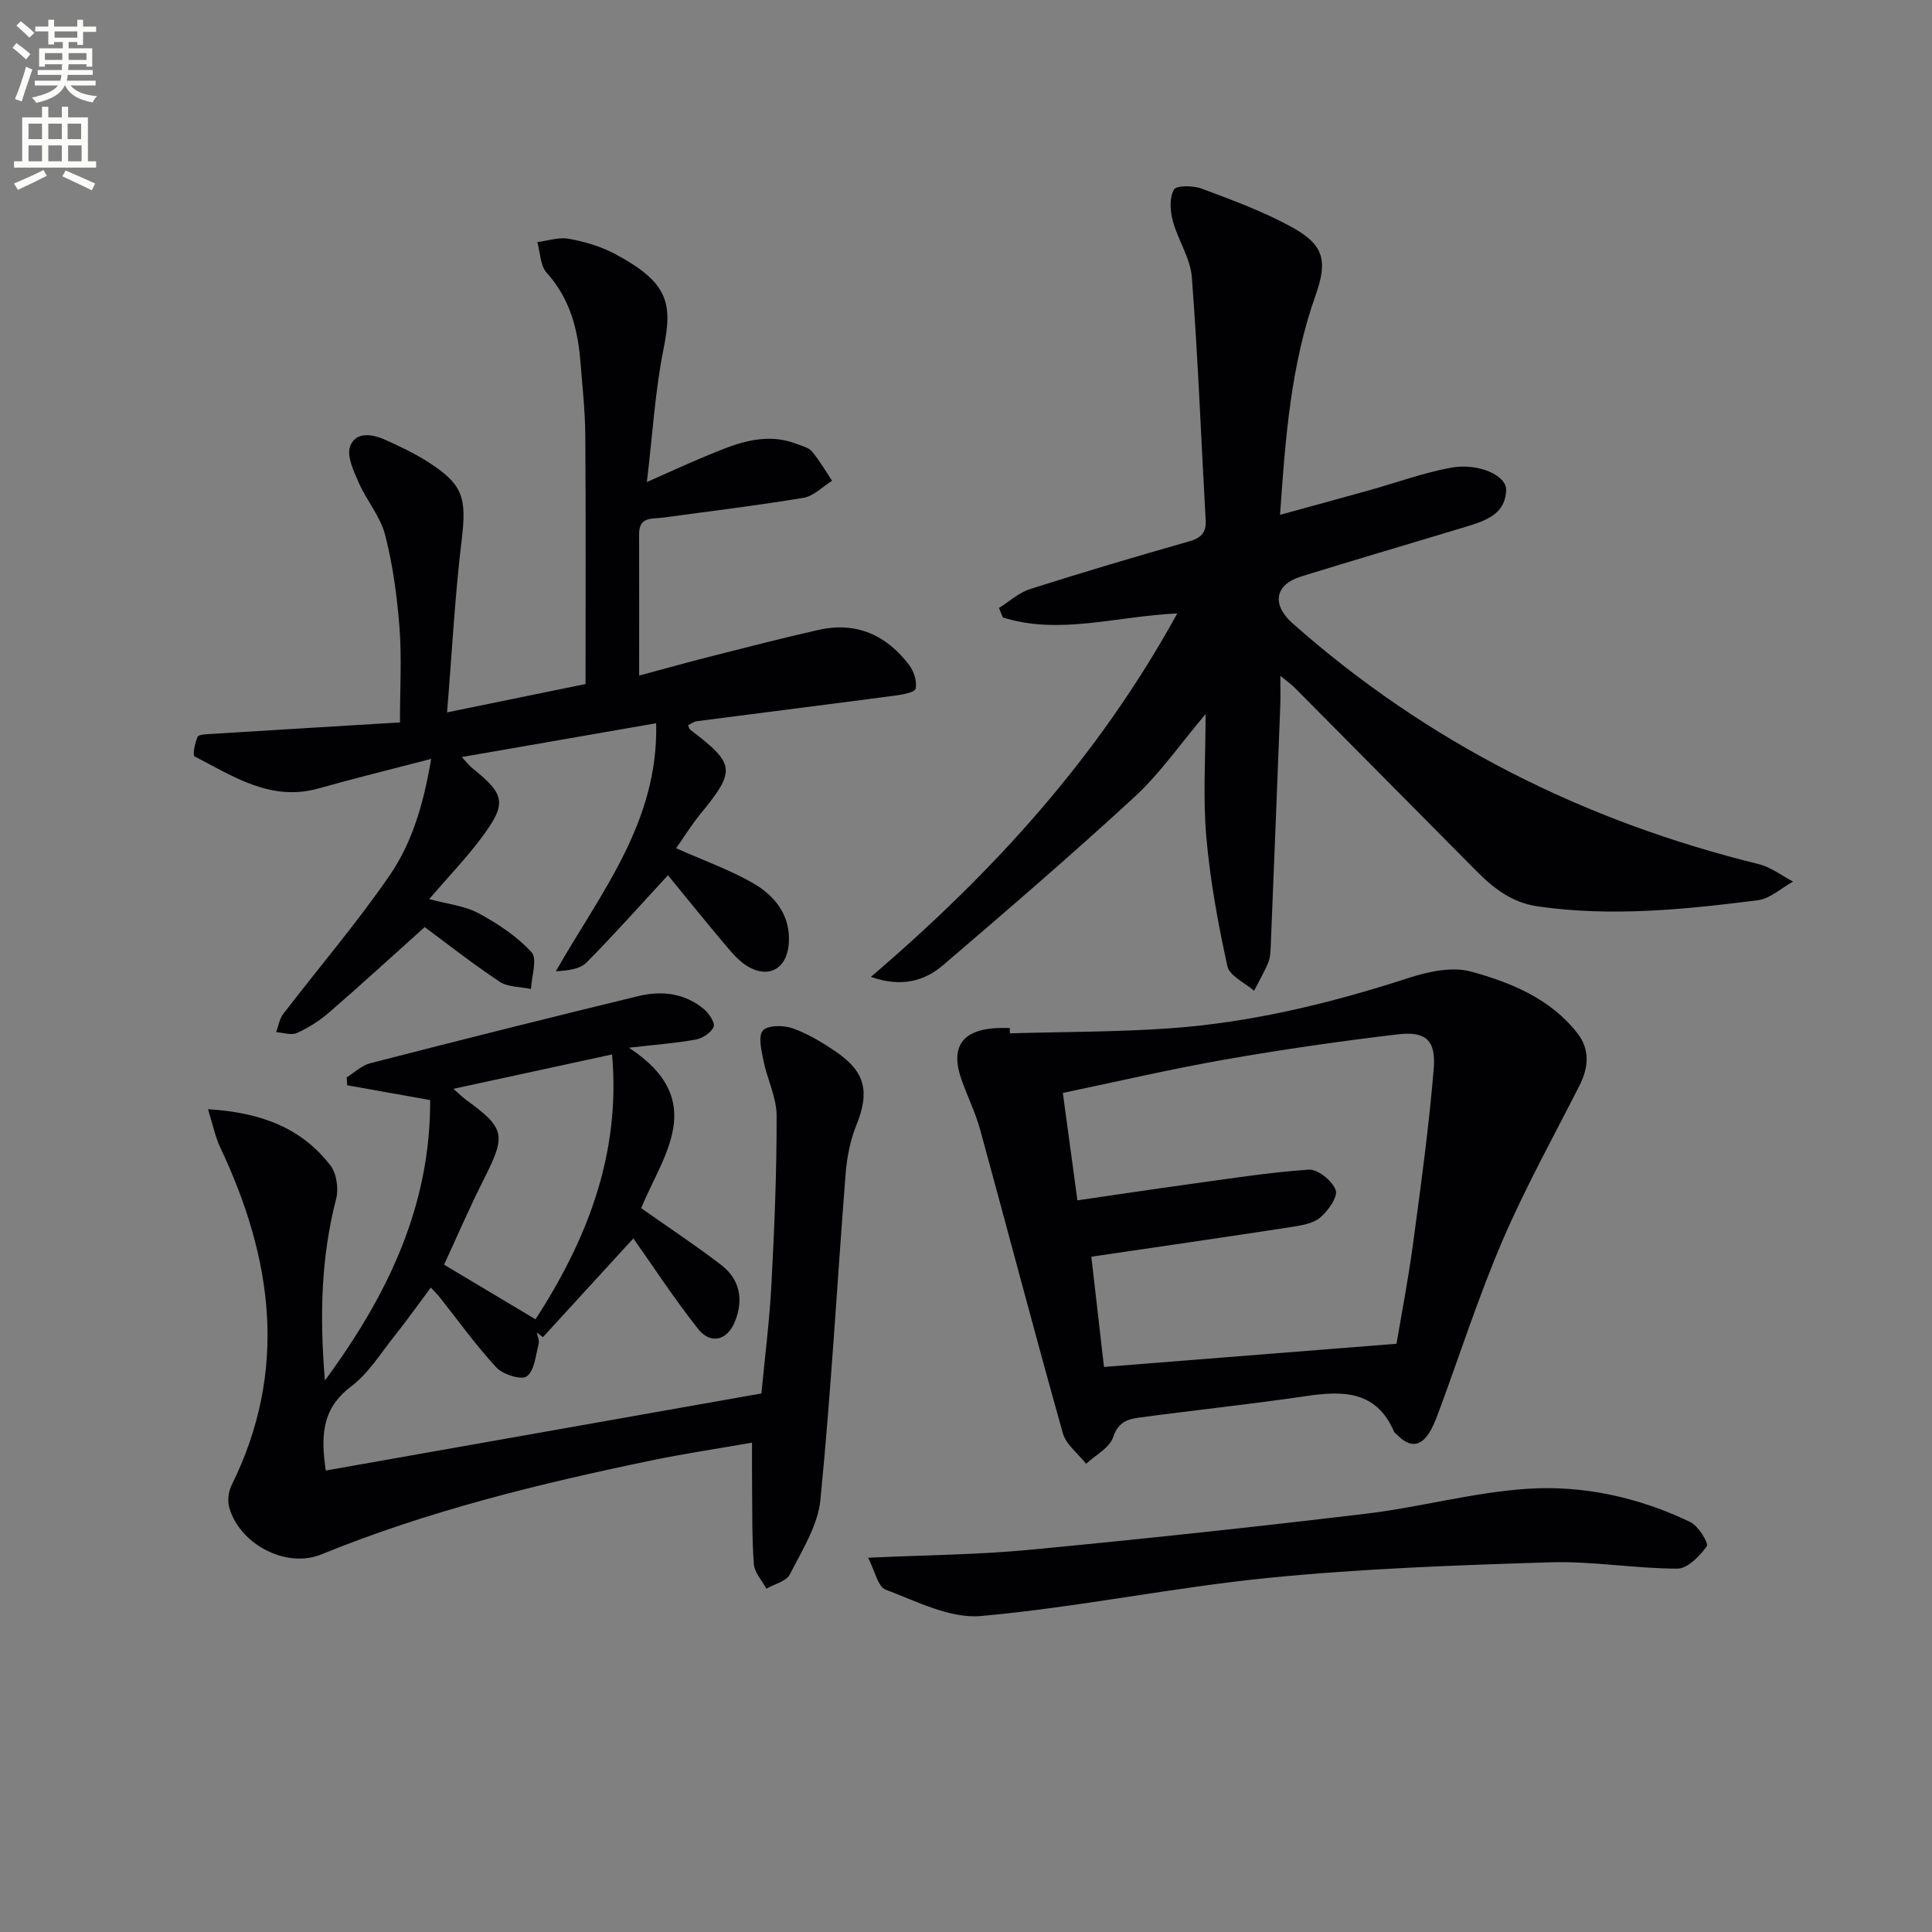 <svg enable-background="new 0 0 400 400" viewBox="0 0 400 400" xmlns="http://www.w3.org/2000/svg"><rect x="0" y="0" width="400" height="400" fill="#808080" stroke="none"/><path d="m2.6 9.9.8-1c.9.7 1.9 1.4 2.9 2.3l-.9 1.1c-1.1-1-2-1.8-2.8-2.4zm.5 10.6c.9-2.1 1.6-4.3 2.3-6.7.4.2.8.4 1.3.6-.7 2.1-1.5 4.3-2.2 6.6zm.3-15.2.9-.9c1 .8 2 1.6 2.8 2.4l-1 1c-.9-.9-1.8-1.7-2.7-2.5zm12.6-1.2h1.2v1.4h2.7v1.1h-2.7v2.7h-1.2v-.6h-1.8v1.3h4.9v3.8h-1.2v-.5h-3.7c0 .4-.1.9-.1 1.2h5.1v1h-5.2c0 .5-.1.9-.2 1.2h6v1h-5.2c1.1 1.3 2.9 2 5.5 2.2-.4.4-.7.8-.9 1.3-2.9-.5-4.8-1.6-5.7-3.5h-.1c-.8 1.7-2.7 2.9-5.9 3.6-.2-.4-.6-.8-.9-1.1 2.8-.6 4.6-1.4 5.4-2.5h-4.8v-1h5.3c.1-.3.2-.7.2-1.2h-4.9v-1h5c0-.4 0-.8.1-1.2h-3.6v.5h-1.2v-3.8h4.9v-1.3h-1.8v.5h-1.2v-2.7h-2.7v-1h2.7v-1.4h1.2v1.4h4.8zm-6.7 8.3h3.6c0-.4 0-.9 0-1.4h-3.6zm1.9-4.6h4.8v-1.3h-4.7v1.3zm6.7 3.2h-3.7v1.4h3.7z" fill="#fbfcfa"/><path d="m8.7 22.1h1.3v2.2h2.8v-2.2h1.3v2.2h4.1v9.1h1.7v1.3h-17v-1.3h1.7v-9.1h4.1zm.3 13.1.7 1.2c-1.8.9-3.8 1.9-6 2.9-.2-.4-.5-.8-.8-1.3 2.3-1 4.4-1.9 6.1-2.8zm-3.1-6.4h2.8v-3.2h-2.8zm0 4.6h2.8v-3.3h-2.8zm4.1-4.6h2.8v-3.2h-2.8zm0 4.6h2.8v-3.3h-2.8zm3.6 1.9c2.1.9 4.1 1.8 6.1 2.7l-.7 1.4c-2.2-1.1-4.2-2-6.1-2.9zm3.2-9.7h-2.8v3.2h2.8zm-2.7 7.8h2.8v-3.3h-2.8z" fill="#fbfcfa"/><g fill="#010104"><path d="m243.74 127c-12.77.61-24.48 4.52-36.13.83-.26-.65-.52-1.3-.78-1.96 2.14-1.33 4.11-3.17 6.44-3.91 10.91-3.47 21.88-6.73 32.89-9.86 2.52-.72 3.61-1.78 3.46-4.45-.95-16.75-1.58-33.52-2.86-50.24-.3-3.97-2.89-7.72-3.95-11.69-.55-2.06-.73-4.79.24-6.46.53-.92 4.01-.86 5.77-.2 6.34 2.38 12.78 4.73 18.69 7.99 6.59 3.64 7.41 6.92 4.87 14.07-5.11 14.41-6.25 29.42-7.36 45.47 6.63-1.82 12.61-3.45 18.59-5.12 5.58-1.56 11.07-3.58 16.74-4.63 5.66-1.05 11.57 1.55 11.48 4.62-.15 5.15-4.51 6.43-8.54 7.66-11.28 3.42-22.6 6.73-33.86 10.22-5.51 1.7-6.22 5.82-1.77 9.76 27.96 24.73 60.32 40.92 96.47 49.81 2.51.62 4.75 2.38 7.11 3.61-2.44 1.34-4.76 3.55-7.32 3.87-15.15 1.91-30.34 3.48-45.64 1.25-5.28-.77-9.1-3.77-12.65-7.36-12.54-12.66-25.08-25.31-37.63-37.95-.65-.65-1.42-1.18-2.92-2.41 0 2.66.06 4.42-.01 6.17-.64 16.61-1.3 33.22-1.98 49.83-.05 1.15-.1 2.38-.53 3.41-.83 1.99-1.93 3.87-2.92 5.8-1.91-1.68-5.08-3.08-5.52-5.08-1.94-8.85-3.59-17.83-4.37-26.84-.71-8.06-.15-16.23-.15-25.36-5.3 6.27-9.42 12.26-14.63 17.07-12.95 11.94-26.32 23.44-39.71 34.9-3.9 3.34-8.68 4.64-14.95 2.43 25.35-21.67 47.1-45.5 63.43-75.25z"/><path d="m43.06 229.65c11.14.68 19.4 3.95 25.34 11.63 1.29 1.67 1.74 4.83 1.19 6.95-3.07 11.9-3.46 23.91-2.32 37.59 13.31-18.09 21.87-36.43 21.79-58.06-6.07-1.08-11.62-2.08-17.18-3.07-.03-.54-.07-1.08-.1-1.63 1.62-1 3.11-2.48 4.87-2.93 18.48-4.75 36.97-9.41 55.51-13.9 4.84-1.17 9.69-.63 13.67 2.78 1.01.87 2.26 2.8 1.92 3.59-.54 1.21-2.26 2.36-3.66 2.62-4.03.75-8.15 1.04-13.87 1.7 16.67 10.95 6.93 22.37 2.53 33.22 5.79 4.08 11.33 7.73 16.57 11.76 3.86 2.97 4.65 7.12 2.87 11.65-1.55 3.93-5.01 4.92-7.63 1.62-4.89-6.17-9.2-12.79-13.43-18.77-5.93 6.47-12.33 13.46-18.73 20.45-.42-.33-.84-.65-1.26-.98.14.8.57 1.67.38 2.38-.62 2.36-.84 5.45-2.44 6.7-1.06.83-4.94-.35-6.29-1.81-4.27-4.6-7.95-9.76-11.86-14.69-.41-.51-.89-.96-1.74-1.87-2.57 3.44-4.92 6.77-7.46 9.95-2.9 3.64-5.46 7.83-9.08 10.56-6.29 4.74-6.14 10.71-5.21 17.37 30.01-5.31 59.88-10.6 90.2-15.96.71-7.48 1.68-15.03 2.08-22.61.61-11.63 1.1-23.28 1.07-34.91-.01-3.78-1.94-7.52-2.71-11.33-.43-2.11-1.16-5.12-.13-6.29 1-1.14 4.32-1.13 6.2-.45 3.23 1.17 6.3 3.03 9.15 5 5.94 4.11 6.73 8.31 4.01 15.02-1.27 3.14-1.96 6.65-2.23 10.04-1.76 22.51-3.01 45.07-5.22 67.53-.52 5.33-3.8 10.47-6.32 15.45-.73 1.44-3.2 2.01-4.87 2.97-.9-1.69-2.45-3.32-2.59-5.07-.41-5.42-.31-10.89-.37-16.34-.03-2.65-.01-5.3-.01-8.83-6.99 1.23-13.93 2.26-20.79 3.68-23.27 4.82-46.3 10.45-68.4 19.47-7.21 2.94-16.83-2.04-19.03-9.65-.41-1.41-.2-3.34.46-4.67 11.78-23.77 8.53-46.97-2.35-69.96-1.01-2.12-1.47-4.51-2.53-7.9zm67.82 43.5c10.38-16.08 17.7-33.82 15.84-54.84-10.92 2.37-21.49 4.66-32.84 7.12 1.36 1.2 1.92 1.77 2.56 2.24 8.15 5.92 8.37 7.3 3.79 16.37-3.02 5.97-5.67 12.13-8.29 17.8 6.77 4.04 12.81 7.65 18.94 11.31z"/><path d="m139.98 175.62c5.76 2.56 11.09 4.45 15.92 7.22 4.62 2.66 7.88 6.8 7.4 12.65-.43 5.26-4.44 7.26-8.84 4.37-1.76-1.15-3.17-2.9-4.55-4.53-4.06-4.82-8.01-9.72-11.62-14.12-5.82 6.3-11.17 12.34-16.85 18.06-1.36 1.37-3.79 1.69-6.36 1.82 9.21-16.18 21.29-30.82 20.77-51.35-13.57 2.36-26.52 4.61-40.25 7 1.24 1.32 1.64 1.86 2.14 2.26 6.9 5.53 7.27 7.32 1.9 14.51-3.17 4.24-6.87 8.08-10.78 12.63 3.84 1.05 7.36 1.4 10.24 2.95 3.98 2.15 7.94 4.77 10.95 8.06 1.25 1.37 0 5-.11 7.61-2.2-.47-4.78-.36-6.52-1.52-5.78-3.86-11.26-8.17-15.49-11.3-6.91 6.2-13.26 12.02-19.77 17.66-1.99 1.72-4.29 3.19-6.68 4.27-1.17.53-2.86-.08-4.31-.17.48-1.27.68-2.74 1.47-3.77 7.36-9.6 15.26-18.82 22.09-28.78 4.66-6.79 6.99-14.86 8.54-24.03-8.34 2.18-15.85 4.01-23.29 6.11-9.89 2.79-17.66-2.49-25.7-6.63-.42-.22.06-2.79.62-4.03.23-.52 1.79-.55 2.75-.61 13.07-.82 26.15-1.6 39.16-2.39 0-7.18.38-13.45-.1-19.66-.5-6.43-1.37-12.92-2.97-19.15-.99-3.84-3.86-7.16-5.49-10.88-1.04-2.38-2.52-5.52-1.74-7.53 1.2-3.09 4.68-2.47 7.4-1.23 2.87 1.31 5.76 2.66 8.42 4.34 7.66 4.85 8.33 7.53 7.22 16.65-1.37 11.35-1.96 22.79-2.99 35.38 10.09-2.07 19.05-3.9 28.67-5.87 0-17.3.07-34.4-.05-51.51-.04-4.98-.59-9.95-.98-14.92-.53-6.91-2.15-13.33-7.02-18.73-1.34-1.48-1.32-4.19-1.93-6.34 2.19-.27 4.47-1.06 6.54-.68 3.22.58 6.51 1.54 9.39 3.06 11.41 6.04 12.08 10.37 10.18 19.84-1.72 8.58-2.23 17.4-3.43 27.46 4.43-1.96 7.93-3.58 11.48-5.06 6.29-2.61 12.56-5.54 19.61-2.8 1.08.42 2.41.72 3.09 1.53 1.57 1.88 2.8 4.03 4.17 6.07-1.97 1.22-3.82 3.18-5.94 3.53-9.66 1.61-19.39 2.77-29.09 4.1-2.19.3-4.94-.28-4.93 3.36.03 9.62.01 19.25.01 29.34 4.61-1.24 9.97-2.73 15.35-4.1 7.24-1.84 14.48-3.7 21.76-5.35 7.83-1.77 14.09 1.05 18.81 7.29.98 1.3 1.64 3.39 1.32 4.88-.16.77-2.78 1.23-4.34 1.44-13.65 1.8-27.32 3.51-40.97 5.29-.62.08-1.19.54-1.79.82.16.38.21.76.41.92 9.44 7.19 9.55 8.42 1.94 17.7-1.74 2.17-3.22 4.56-4.84 6.86z"/><path d="m209.09 213.94c11.04-.32 22.11-.26 33.11-1.04 16.96-1.2 33.38-5.21 49.55-10.46 4.05-1.31 8.95-2.35 12.84-1.28 8.28 2.28 16.46 5.62 22.03 12.81 2.59 3.34 2.28 7.07.38 10.81-5.39 10.62-11.19 21.07-15.89 32-4.91 11.42-8.73 23.31-13.04 34.99-.52 1.4-1.03 2.81-1.72 4.12-1.8 3.38-4.12 4.21-7.05 1.21-.23-.24-.57-.43-.69-.71-3.64-8.46-10.5-8.48-18.16-7.35-11.49 1.69-23.06 2.91-34.57 4.45-2.4.32-4.39.95-5.41 4.05-.73 2.22-3.66 3.71-5.6 5.52-1.65-2.1-4.15-3.96-4.82-6.33-5.88-20.91-11.39-41.93-17.13-62.88-.96-3.5-2.61-6.82-3.83-10.25-2.43-6.83.11-10.45 7.48-10.76.83-.04 1.66 0 2.5 0-.01.36 0 .73.02 1.1zm80.04 64.27c.99-5.88 2.41-13.17 3.4-20.52 1.63-12.13 3.31-24.28 4.31-36.47.48-5.87-1.68-7.75-7.43-7.07-12.01 1.42-24.01 3.15-35.92 5.24-11.06 1.94-22 4.5-33.44 6.89.98 7.24 1.95 14.35 3.02 22.24 7.85-1.14 15.04-2.23 22.23-3.22 8.54-1.17 17.07-2.54 25.65-3.14 1.87-.13 4.89 2.31 5.59 4.23.5 1.38-1.57 4.31-3.21 5.69-1.51 1.27-3.95 1.65-6.05 1.97-13.57 2.09-27.16 4.05-41.33 6.14.87 7.59 1.79 15.58 2.62 22.82 20.21-1.6 39.95-3.16 60.56-4.8z"/><path d="m179.73 322.51c12.1-.56 22.74-.62 33.3-1.63 23.28-2.21 46.55-4.71 69.77-7.48 11.19-1.34 22.21-4.42 33.41-5.16 11.63-.77 23.13 1.78 33.76 6.89 1.66.8 3.84 4.39 3.4 5-1.45 2.04-3.98 4.64-6.1 4.64-8.78-.01-17.58-1.58-26.33-1.31-19.42.6-38.88 1.29-58.19 3.21-19.95 1.98-39.7 6.13-59.66 7.91-6.39.57-13.31-3.04-19.72-5.46-1.64-.62-2.26-3.96-3.64-6.61z"/></g></svg>